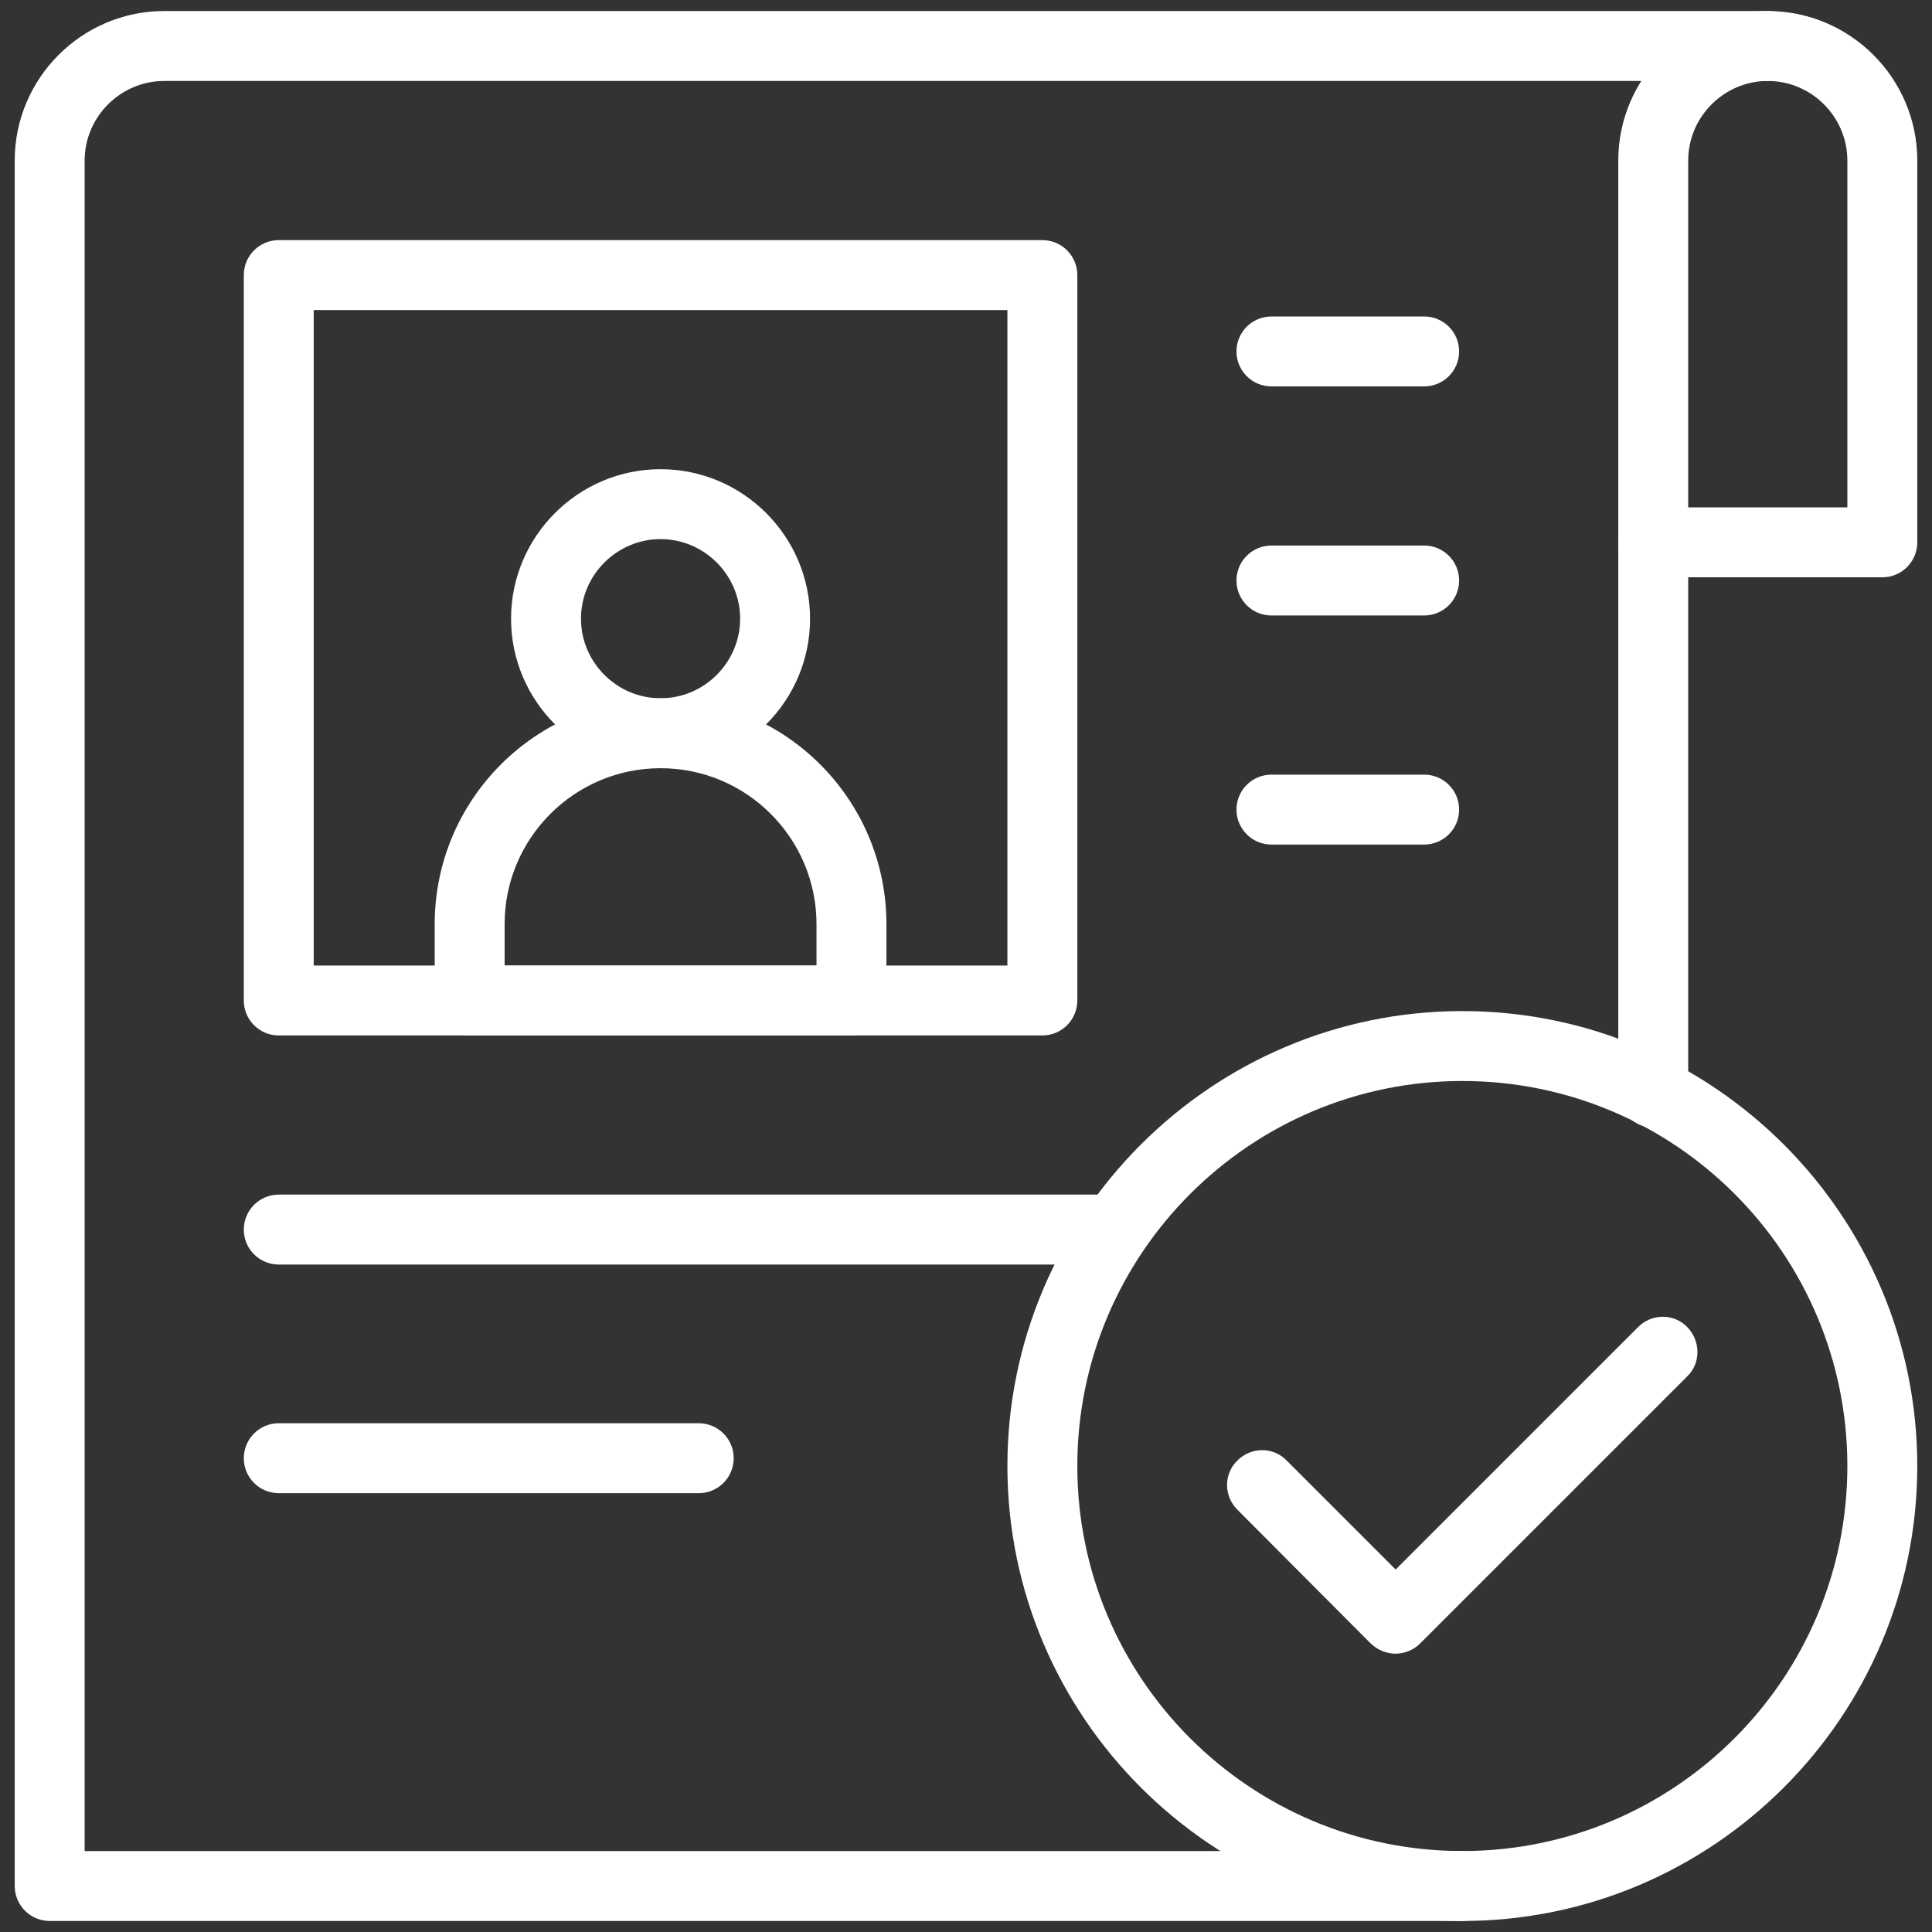 <?xml version="1.0" encoding="UTF-8"?>
<svg id="Layer_1" data-name="Layer 1" xmlns="http://www.w3.org/2000/svg" viewBox="0 0 42 42">
  <rect x="0" y="0" width="42" height="42" fill="#333333" stroke="none"/>
  <defs>
    <style>
      .cls-1 {
        fill: #fff;
      }
    </style>
  </defs>
  <path class="cls-1" d="M15.19,32.46H6.06c-.42,0-.76-.34-.76-.76s.34-.76.76-.76h9.13c.42,0,.76.34.76.76s-.34.76-.76.76Z"/>
  <path class="cls-1" d="M40.92,12.55h-4.98c-.42,0-.76-.34-.76-.76V3.49c0-1.79,1.46-3.25,3.25-3.25s3.25,1.46,3.25,3.25v8.3c0,.42-.34.76-.76.76ZM36.7,11.03h3.46V3.49c0-.95-.78-1.73-1.73-1.73s-1.73.78-1.73,1.73v7.54Z"/>
  <g>
    <path class="cls-1" d="M22.66,22.51H6.06c-.42,0-.76-.34-.76-.76V5.98c0-.42.34-.76.76-.76h16.6c.42,0,.76.34.76.76v15.77c0,.42-.34.76-.76.76ZM6.82,20.99h15.08V6.74H6.82v14.25Z"/>
    <path class="cls-1" d="M18.51,22.51h-8.3c-.42,0-.76-.34-.76-.76v-1.66c0-2.71,2.2-4.91,4.91-4.91s4.91,2.2,4.91,4.91v1.66c0,.42-.34.76-.76.76ZM10.97,20.99h6.78v-.9c0-1.87-1.52-3.39-3.39-3.39s-3.39,1.52-3.39,3.39v.9Z"/>
    <path class="cls-1" d="M14.36,16.7c-1.79,0-3.25-1.46-3.25-3.25s1.46-3.25,3.25-3.25,3.25,1.46,3.25,3.25-1.46,3.25-3.25,3.25ZM14.36,11.72c-.95,0-1.73.78-1.73,1.73s.78,1.73,1.73,1.73,1.73-.78,1.73-1.73-.78-1.73-1.73-1.73Z"/>
  </g>
  <path class="cls-1" d="M30.96,8.4h-3.32c-.42,0-.76-.34-.76-.76s.34-.76.76-.76h3.32c.42,0,.76.34.76.76s-.34.76-.76.76Z"/>
  <path class="cls-1" d="M30.96,13.38h-3.32c-.42,0-.76-.34-.76-.76s.34-.76.76-.76h3.32c.42,0,.76.34.76.76s-.34.76-.76.76Z"/>
  <path class="cls-1" d="M30.96,18.36h-3.32c-.42,0-.76-.34-.76-.76s.34-.76.76-.76h3.32c.42,0,.76.34.76.76s-.34.76-.76.76Z"/>
  <path class="cls-1" d="M31.79,41.76c-5.45,0-9.89-4.44-9.89-9.89s4.44-9.89,9.89-9.89,9.89,4.44,9.89,9.89-4.44,9.89-9.89,9.89ZM31.79,23.5c-4.61,0-8.37,3.75-8.37,8.37s3.75,8.37,8.37,8.37,8.37-3.75,8.37-8.37-3.75-8.37-8.37-8.37Z"/>
  <path class="cls-1" d="M31.79,41.76H1.08c-.42,0-.76-.34-.76-.76V3.49C.32,1.7,1.78.24,3.57.24h34.86c.42,0,.76.34.76.76s-.34.76-.76.76H3.57c-.95,0-1.73.78-1.73,1.73v36.75h29.95c.42,0,.76.34.76.76s-.34.76-.76.76Z"/>
  <path class="cls-1" d="M35.94,24.51c-.42,0-.76-.34-.76-.76v-11.96c0-.42.34-.76.76-.76s.76.34.76.76v11.96c0,.42-.34.76-.76.76Z"/>
  <path class="cls-1" d="M30.34,35.95h0c-.2,0-.39-.08-.54-.22l-2.9-2.91c-.3-.3-.3-.78,0-1.07.3-.3.78-.3,1.07,0l2.37,2.37,5.27-5.27c.3-.3.78-.3,1.07,0s.3.78,0,1.07l-5.81,5.81c-.14.14-.34.22-.54.22Z"/>
  <path class="cls-1" d="M24.25,27.49H6.06c-.42,0-.76-.34-.76-.76s.34-.76.76-.76h18.18c.42,0,.76.34.76.76s-.34.76-.76.76Z"/>
</svg>